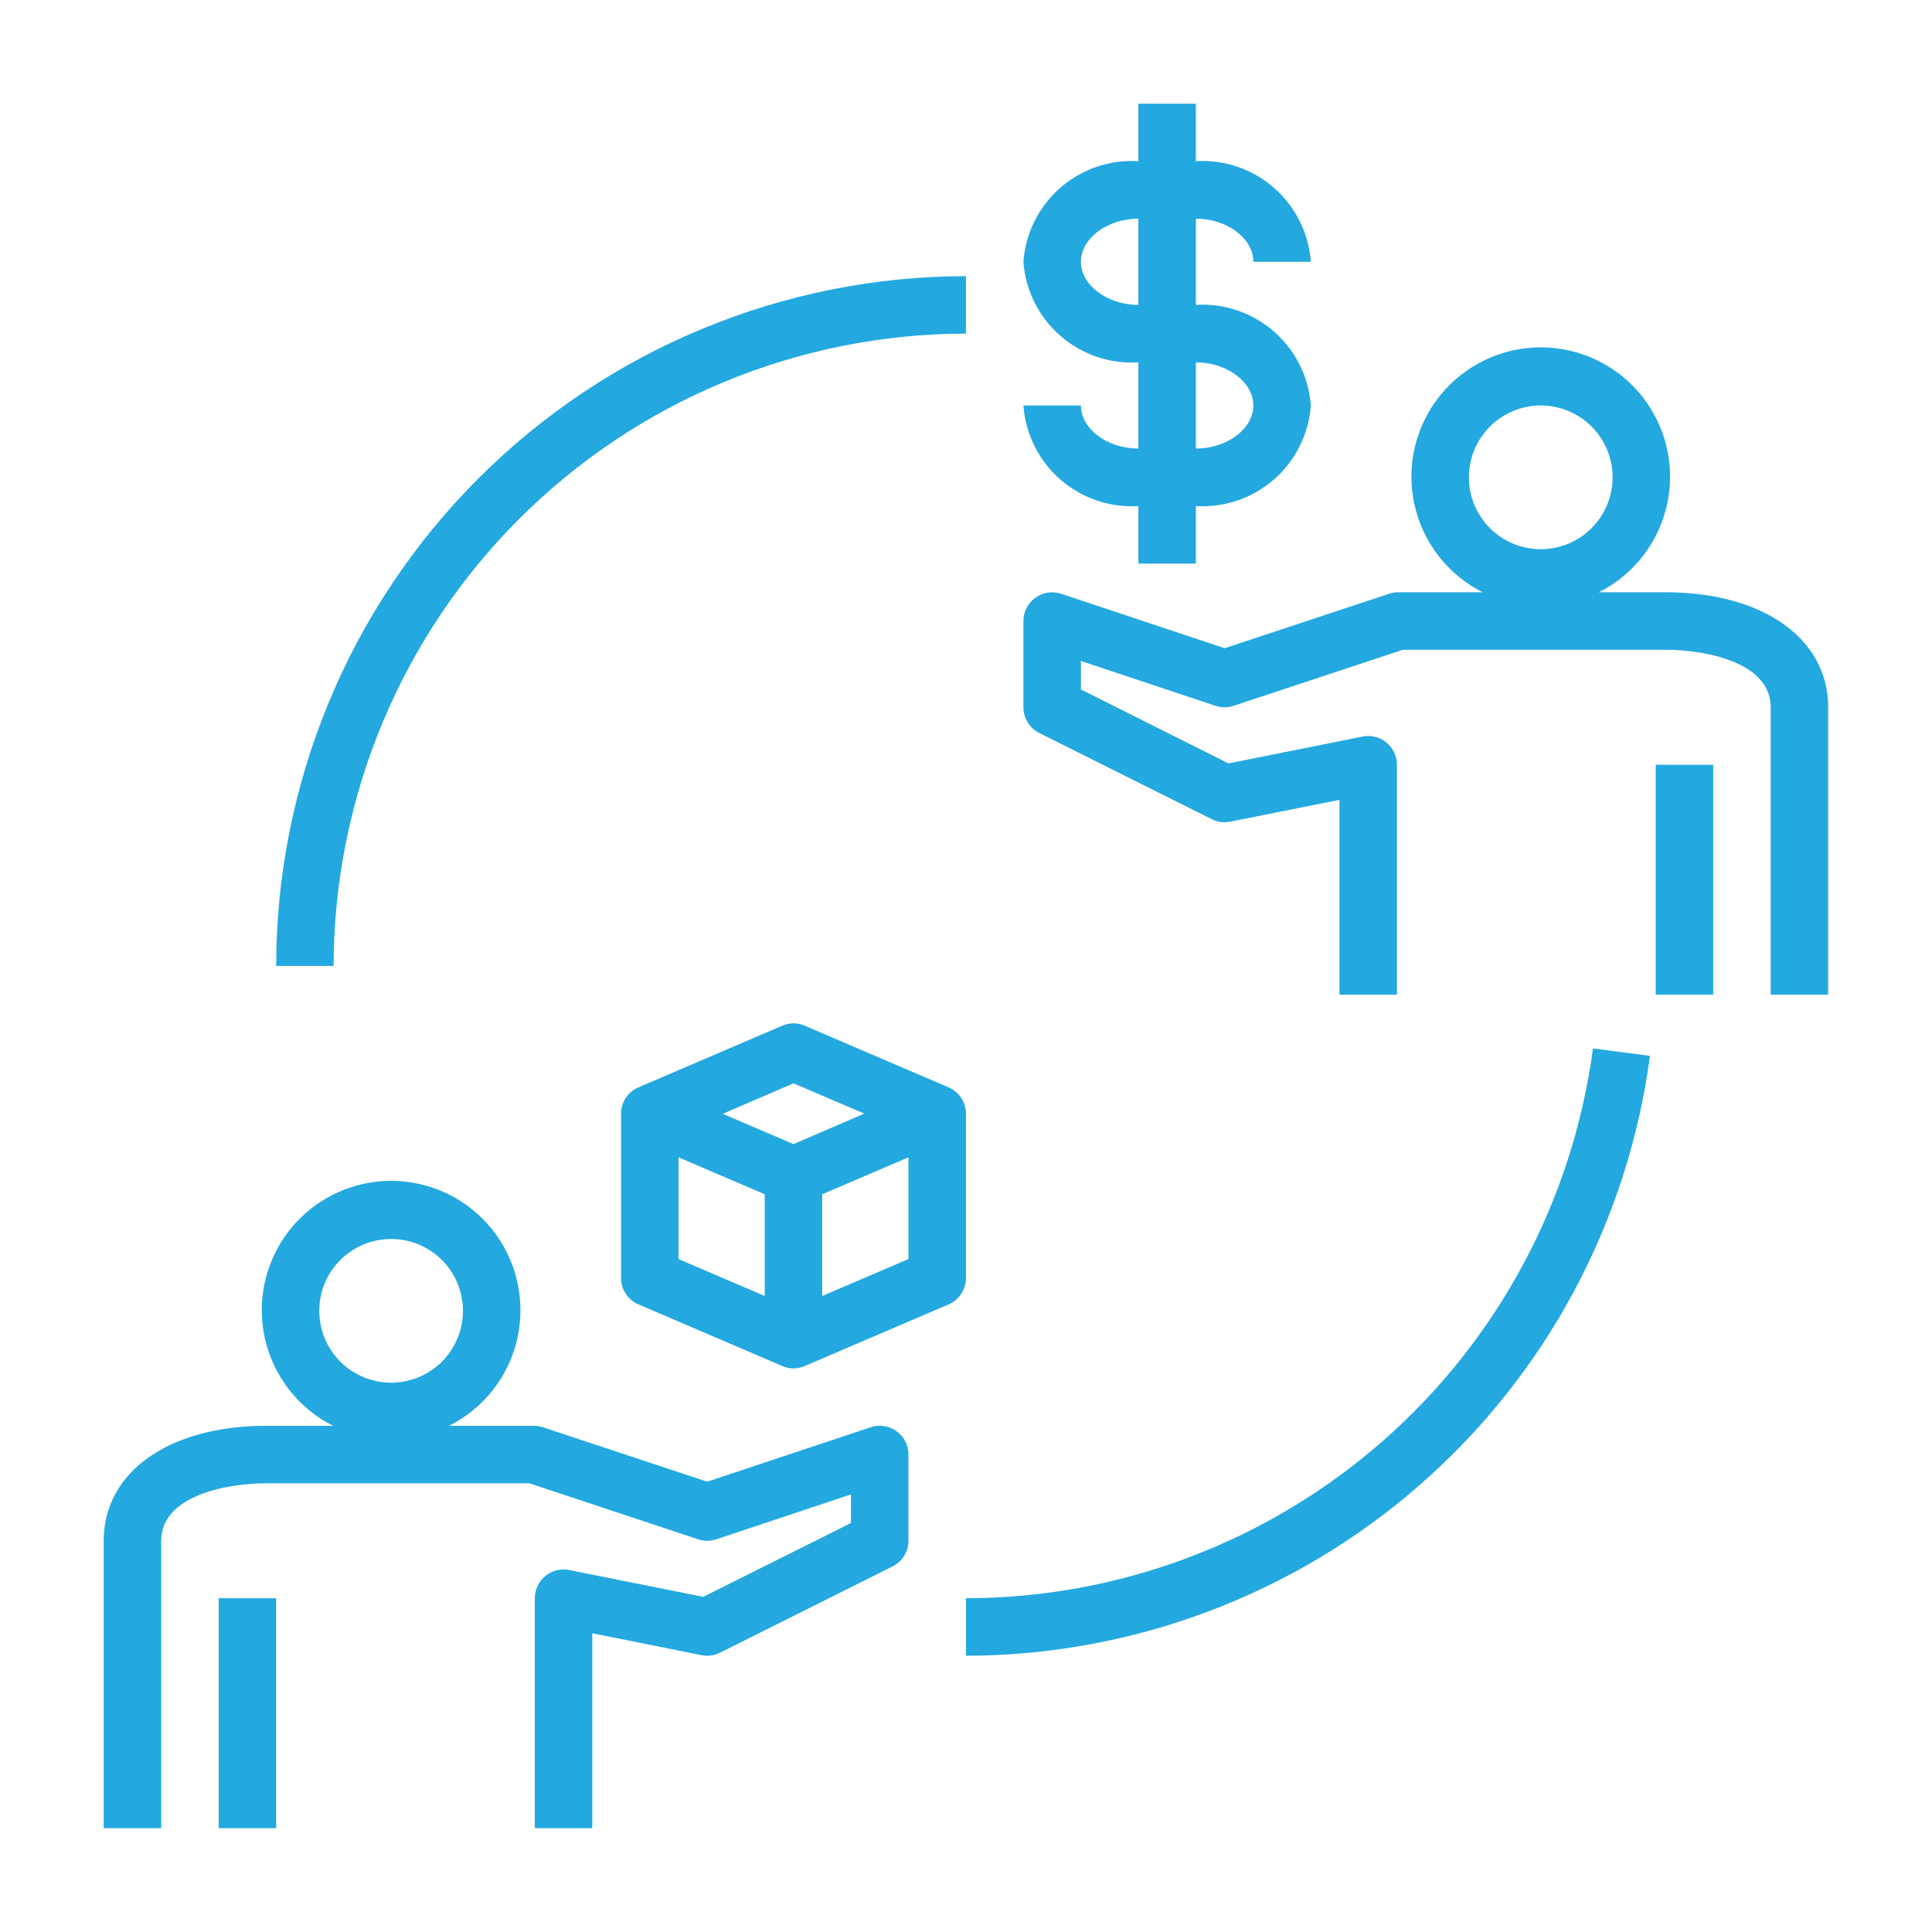 <svg xmlns="http://www.w3.org/2000/svg" xmlns:xlink="http://www.w3.org/1999/xlink" width="200" zoomAndPan="magnify" viewBox="0 0 150 150" height="200" preserveAspectRatio="xMidYMid meet" version="1.0"><defs><clipPath id="ec930c32c9"><path d="M 8.051 91 L 71 91 L 71 142 L 8.051 142 Z M 8.051 91 " clip-rule="nonzero"/></clipPath><clipPath id="a4ba9a6dc1"><path d="M 79 8.051 L 102 8.051 L 102 44 L 79 44 Z M 79 8.051 " clip-rule="nonzero"/></clipPath></defs><g clip-path="url(#ec930c32c9)"><path fill="#23a8e0" d="M 12.516 119.625 C 12.516 116.102 17.648 115.16 20.672 115.16 L 41.09 115.16 L 54.211 119.512 C 54.68 119.668 55.148 119.668 55.617 119.512 L 66.07 116.027 L 66.07 118.246 L 54.598 123.98 L 44.199 121.898 C 43.871 121.832 43.547 121.84 43.219 121.918 C 42.895 122 42.602 122.145 42.344 122.359 C 42.082 122.57 41.883 122.828 41.738 123.129 C 41.594 123.434 41.523 123.75 41.523 124.086 L 41.523 141.938 L 45.984 141.938 L 45.984 126.809 L 54.465 128.504 C 54.965 128.602 55.445 128.539 55.898 128.316 L 69.289 121.621 C 69.668 121.434 69.973 121.16 70.195 120.801 C 70.418 120.441 70.531 120.047 70.531 119.625 L 70.531 112.93 C 70.531 112.57 70.449 112.23 70.289 111.91 C 70.125 111.594 69.898 111.328 69.605 111.117 C 69.316 110.906 68.992 110.773 68.637 110.723 C 68.285 110.668 67.938 110.699 67.598 110.812 L 54.91 115.039 L 42.148 110.812 C 41.922 110.738 41.688 110.699 41.449 110.699 L 34.867 110.699 C 35.203 110.531 35.527 110.344 35.84 110.141 C 36.152 109.938 36.453 109.719 36.742 109.48 C 37.031 109.242 37.305 108.988 37.566 108.723 C 37.828 108.453 38.07 108.172 38.301 107.875 C 38.531 107.582 38.742 107.273 38.938 106.957 C 39.133 106.637 39.309 106.309 39.465 105.969 C 39.625 105.629 39.762 105.285 39.883 104.93 C 40 104.574 40.102 104.215 40.18 103.852 C 40.258 103.484 40.316 103.117 40.355 102.746 C 40.395 102.375 40.41 102 40.406 101.629 C 40.402 101.254 40.379 100.883 40.336 100.512 C 40.289 100.141 40.223 99.773 40.137 99.41 C 40.051 99.047 39.945 98.688 39.82 98.336 C 39.691 97.984 39.547 97.641 39.383 97.305 C 39.219 96.969 39.035 96.645 38.836 96.328 C 38.637 96.012 38.418 95.711 38.184 95.418 C 37.949 95.129 37.699 94.852 37.434 94.59 C 37.168 94.324 36.887 94.078 36.594 93.848 C 36.301 93.613 35.996 93.398 35.68 93.203 C 35.363 93.004 35.035 92.824 34.699 92.664 C 34.359 92.504 34.016 92.359 33.664 92.238 C 33.309 92.117 32.953 92.012 32.586 91.93 C 32.223 91.848 31.855 91.785 31.484 91.742 C 31.113 91.703 30.738 91.68 30.367 91.68 C 29.992 91.68 29.621 91.703 29.25 91.742 C 28.879 91.785 28.508 91.848 28.145 91.93 C 27.781 92.012 27.422 92.117 27.07 92.238 C 26.715 92.359 26.371 92.504 26.035 92.664 C 25.695 92.824 25.371 93.004 25.051 93.203 C 24.734 93.398 24.43 93.613 24.137 93.848 C 23.844 94.078 23.566 94.324 23.301 94.59 C 23.035 94.852 22.785 95.129 22.551 95.418 C 22.316 95.711 22.098 96.012 21.895 96.328 C 21.695 96.645 21.512 96.969 21.348 97.305 C 21.184 97.641 21.039 97.984 20.914 98.336 C 20.785 98.688 20.68 99.047 20.594 99.41 C 20.508 99.773 20.441 100.141 20.398 100.512 C 20.352 100.883 20.328 101.254 20.324 101.629 C 20.32 102 20.34 102.375 20.375 102.746 C 20.414 103.117 20.473 103.484 20.551 103.852 C 20.633 104.215 20.73 104.574 20.852 104.93 C 20.969 105.285 21.109 105.629 21.266 105.969 C 21.426 106.309 21.602 106.637 21.797 106.957 C 21.992 107.273 22.203 107.582 22.43 107.875 C 22.66 108.172 22.906 108.453 23.164 108.723 C 23.426 108.988 23.699 109.242 23.988 109.48 C 24.277 109.719 24.578 109.938 24.891 110.141 C 25.207 110.344 25.527 110.531 25.863 110.699 L 20.672 110.699 C 13.121 110.699 8.051 114.285 8.051 119.625 L 8.051 141.938 L 12.516 141.938 Z M 30.367 96.195 C 30.73 96.195 31.094 96.23 31.453 96.301 C 31.812 96.371 32.164 96.477 32.5 96.617 C 32.84 96.758 33.16 96.93 33.465 97.133 C 33.77 97.336 34.051 97.57 34.312 97.828 C 34.57 98.086 34.801 98.367 35.004 98.672 C 35.207 98.977 35.379 99.301 35.52 99.637 C 35.66 99.977 35.766 100.324 35.836 100.684 C 35.91 101.043 35.945 101.406 35.945 101.773 C 35.945 102.137 35.91 102.5 35.836 102.859 C 35.766 103.219 35.66 103.57 35.52 103.906 C 35.379 104.246 35.207 104.566 35.004 104.871 C 34.801 105.176 34.57 105.457 34.312 105.719 C 34.051 105.977 33.77 106.207 33.465 106.41 C 33.16 106.613 32.84 106.785 32.5 106.926 C 32.164 107.066 31.812 107.172 31.453 107.242 C 31.094 107.316 30.73 107.352 30.367 107.352 C 30 107.352 29.637 107.316 29.277 107.242 C 28.918 107.172 28.57 107.066 28.23 106.926 C 27.895 106.785 27.57 106.613 27.266 106.41 C 26.961 106.207 26.68 105.977 26.422 105.719 C 26.164 105.457 25.93 105.176 25.727 104.871 C 25.523 104.566 25.352 104.246 25.211 103.906 C 25.07 103.57 24.965 103.219 24.895 102.859 C 24.824 102.5 24.789 102.137 24.789 101.773 C 24.789 101.406 24.824 101.043 24.895 100.684 C 24.965 100.324 25.07 99.977 25.211 99.637 C 25.352 99.301 25.523 98.977 25.727 98.672 C 25.93 98.367 26.164 98.086 26.422 97.828 C 26.68 97.57 26.961 97.336 27.266 97.133 C 27.57 96.93 27.895 96.758 28.23 96.617 C 28.57 96.477 28.918 96.371 29.277 96.301 C 29.637 96.23 30 96.195 30.367 96.195 Z M 30.367 96.195 " fill-opacity="1" fill-rule="nonzero"/></g><path fill="#23a8e0" d="M 16.977 124.086 L 21.441 124.086 L 21.441 141.938 L 16.977 141.938 Z M 16.977 124.086 " fill-opacity="1" fill-rule="nonzero"/><path fill="#23a8e0" d="M 49.57 101.273 L 60.727 106.055 C 61.312 106.305 61.898 106.305 62.484 106.055 L 73.645 101.273 C 74.055 101.098 74.379 100.824 74.625 100.449 C 74.871 100.078 74.996 99.668 74.996 99.223 L 74.996 86.473 C 74.996 86.023 74.871 85.617 74.625 85.242 C 74.379 84.871 74.055 84.598 73.645 84.422 L 62.484 79.637 C 61.898 79.391 61.312 79.391 60.727 79.637 L 49.57 84.422 C 49.16 84.598 48.832 84.871 48.586 85.242 C 48.34 85.617 48.219 86.023 48.219 86.473 L 48.219 99.223 C 48.219 99.668 48.34 100.078 48.586 100.449 C 48.832 100.824 49.16 101.098 49.57 101.273 Z M 52.68 89.855 L 59.375 92.723 L 59.375 100.621 L 52.68 97.754 Z M 63.836 100.621 L 63.836 92.723 L 70.531 89.855 L 70.531 97.754 Z M 61.605 84.109 L 67.102 86.461 L 61.605 88.828 L 56.113 86.477 Z M 61.605 84.109 " fill-opacity="1" fill-rule="nonzero"/><path fill="#23a8e0" d="M 129.32 45.984 L 124.125 45.984 C 124.461 45.82 124.785 45.633 125.098 45.43 C 125.41 45.227 125.711 45.004 126 44.77 C 126.289 44.531 126.562 44.277 126.824 44.008 C 127.086 43.742 127.328 43.461 127.559 43.164 C 127.789 42.871 128 42.562 128.195 42.242 C 128.391 41.926 128.566 41.598 128.723 41.258 C 128.883 40.918 129.02 40.574 129.141 40.219 C 129.258 39.863 129.359 39.504 129.438 39.141 C 129.516 38.773 129.574 38.406 129.613 38.035 C 129.652 37.664 129.668 37.289 129.664 36.914 C 129.66 36.543 129.637 36.168 129.594 35.801 C 129.547 35.43 129.48 35.062 129.395 34.695 C 129.309 34.332 129.203 33.977 129.078 33.625 C 128.949 33.273 128.805 32.93 128.641 32.594 C 128.477 32.258 128.293 31.934 128.094 31.617 C 127.895 31.301 127.676 31 127.441 30.707 C 127.207 30.418 126.957 30.141 126.691 29.875 C 126.426 29.613 126.145 29.367 125.852 29.133 C 125.559 28.902 125.254 28.688 124.938 28.492 C 124.621 28.293 124.293 28.113 123.957 27.953 C 123.617 27.789 123.273 27.648 122.922 27.527 C 122.566 27.402 122.211 27.301 121.844 27.219 C 121.48 27.137 121.113 27.074 120.742 27.031 C 120.371 26.988 119.996 26.969 119.625 26.969 C 119.25 26.969 118.879 26.988 118.508 27.031 C 118.137 27.074 117.766 27.137 117.402 27.219 C 117.039 27.301 116.68 27.402 116.328 27.527 C 115.973 27.648 115.629 27.789 115.293 27.953 C 114.953 28.113 114.629 28.293 114.309 28.492 C 113.992 28.688 113.688 28.902 113.395 29.133 C 113.102 29.367 112.824 29.613 112.559 29.875 C 112.293 30.141 112.043 30.418 111.809 30.707 C 111.574 31 111.355 31.301 111.152 31.617 C 110.953 31.934 110.77 32.258 110.605 32.594 C 110.441 32.93 110.297 33.273 110.172 33.625 C 110.043 33.977 109.938 34.332 109.852 34.695 C 109.766 35.062 109.699 35.43 109.656 35.801 C 109.609 36.168 109.586 36.543 109.582 36.914 C 109.578 37.289 109.598 37.664 109.633 38.035 C 109.672 38.406 109.73 38.773 109.809 39.141 C 109.891 39.504 109.988 39.863 110.109 40.219 C 110.227 40.574 110.367 40.918 110.523 41.258 C 110.684 41.598 110.859 41.926 111.055 42.242 C 111.25 42.562 111.461 42.871 111.688 43.164 C 111.918 43.461 112.164 43.742 112.422 44.008 C 112.684 44.277 112.957 44.531 113.246 44.77 C 113.535 45.004 113.836 45.227 114.148 45.43 C 114.465 45.633 114.785 45.82 115.121 45.984 L 108.543 45.984 C 108.305 45.988 108.07 46.023 107.84 46.102 L 95.078 50.328 L 82.391 46.102 C 82.223 46.047 82.055 46.012 81.875 45.996 C 81.699 45.98 81.527 45.988 81.352 46.016 C 81.176 46.039 81.008 46.086 80.844 46.156 C 80.68 46.223 80.527 46.305 80.383 46.41 C 80.242 46.512 80.113 46.633 79.996 46.766 C 79.883 46.898 79.785 47.047 79.703 47.203 C 79.621 47.359 79.562 47.523 79.52 47.695 C 79.48 47.867 79.457 48.039 79.457 48.219 L 79.457 54.91 C 79.457 55.336 79.57 55.727 79.789 56.086 C 80.012 56.445 80.312 56.719 80.691 56.91 L 94.082 63.602 C 94.539 63.828 95.016 63.891 95.516 63.793 L 103.996 62.098 L 103.996 77.227 L 108.457 77.227 L 108.457 59.375 C 108.457 59.039 108.387 58.723 108.242 58.418 C 108.098 58.117 107.898 57.859 107.637 57.645 C 107.379 57.434 107.086 57.289 106.762 57.207 C 106.434 57.129 106.109 57.121 105.781 57.188 L 95.375 59.27 L 83.922 53.531 L 83.922 51.316 L 94.371 54.797 C 94.84 54.953 95.309 54.953 95.777 54.797 L 108.914 50.449 L 129.332 50.449 C 132.344 50.449 137.477 51.387 137.477 54.91 L 137.477 77.227 L 141.938 77.227 L 141.938 54.91 C 141.938 49.57 136.867 45.984 129.32 45.984 Z M 119.625 31.48 C 119.988 31.48 120.352 31.516 120.711 31.59 C 121.07 31.66 121.422 31.766 121.758 31.906 C 122.098 32.047 122.418 32.219 122.723 32.422 C 123.027 32.625 123.309 32.855 123.57 33.117 C 123.828 33.375 124.059 33.656 124.262 33.961 C 124.465 34.266 124.637 34.586 124.777 34.926 C 124.918 35.266 125.023 35.613 125.094 35.973 C 125.168 36.332 125.203 36.695 125.203 37.059 C 125.203 37.426 125.168 37.789 125.094 38.148 C 125.023 38.508 124.918 38.855 124.777 39.195 C 124.637 39.535 124.465 39.855 124.262 40.16 C 124.059 40.465 123.828 40.746 123.57 41.004 C 123.309 41.266 123.027 41.496 122.723 41.699 C 122.418 41.902 122.098 42.074 121.758 42.215 C 121.422 42.355 121.07 42.461 120.711 42.531 C 120.352 42.602 119.988 42.641 119.625 42.641 C 119.258 42.641 118.895 42.602 118.535 42.531 C 118.176 42.461 117.828 42.355 117.488 42.215 C 117.152 42.074 116.828 41.902 116.523 41.699 C 116.219 41.496 115.938 41.266 115.68 41.004 C 115.422 40.746 115.188 40.465 114.984 40.16 C 114.781 39.855 114.609 39.535 114.469 39.195 C 114.328 38.855 114.223 38.508 114.152 38.148 C 114.082 37.789 114.047 37.426 114.047 37.059 C 114.047 36.695 114.082 36.332 114.152 35.973 C 114.223 35.613 114.328 35.266 114.469 34.926 C 114.609 34.586 114.781 34.266 114.984 33.961 C 115.188 33.656 115.422 33.375 115.68 33.117 C 115.938 32.855 116.219 32.625 116.523 32.422 C 116.828 32.219 117.152 32.047 117.488 31.906 C 117.828 31.766 118.176 31.66 118.535 31.59 C 118.895 31.516 119.258 31.48 119.625 31.48 Z M 119.625 31.48 " fill-opacity="1" fill-rule="nonzero"/><path fill="#23a8e0" d="M 128.551 59.375 L 133.012 59.375 L 133.012 77.227 L 128.551 77.227 Z M 128.551 59.375 " fill-opacity="1" fill-rule="nonzero"/><g clip-path="url(#a4ba9a6dc1)"><path fill="#23a8e0" d="M 97.309 20.324 L 101.773 20.324 C 101.734 19.777 101.641 19.238 101.496 18.707 C 101.352 18.176 101.156 17.664 100.91 17.172 C 100.664 16.68 100.375 16.215 100.039 15.781 C 99.703 15.348 99.328 14.945 98.914 14.586 C 98.5 14.223 98.055 13.906 97.578 13.629 C 97.102 13.355 96.605 13.129 96.086 12.949 C 95.566 12.773 95.031 12.648 94.488 12.574 C 93.941 12.5 93.395 12.48 92.848 12.516 L 92.848 8.051 L 88.383 8.051 L 88.383 12.516 C 87.836 12.48 87.289 12.5 86.742 12.574 C 86.199 12.648 85.664 12.773 85.145 12.949 C 84.625 13.129 84.125 13.355 83.652 13.629 C 83.176 13.906 82.73 14.223 82.316 14.586 C 81.902 14.945 81.527 15.348 81.191 15.781 C 80.855 16.215 80.566 16.68 80.32 17.172 C 80.074 17.664 79.879 18.176 79.734 18.707 C 79.59 19.238 79.496 19.777 79.457 20.324 C 79.496 20.871 79.59 21.414 79.734 21.941 C 79.879 22.473 80.074 22.984 80.32 23.477 C 80.566 23.969 80.855 24.434 81.191 24.867 C 81.527 25.305 81.902 25.703 82.316 26.062 C 82.73 26.426 83.176 26.746 83.652 27.02 C 84.125 27.293 84.625 27.52 85.145 27.699 C 85.664 27.875 86.199 28 86.742 28.074 C 87.289 28.148 87.836 28.168 88.383 28.133 L 88.383 34.828 C 85.965 34.828 83.922 33.297 83.922 31.48 L 79.457 31.48 C 79.496 32.031 79.59 32.57 79.734 33.102 C 79.879 33.629 80.074 34.141 80.32 34.633 C 80.566 35.125 80.855 35.59 81.191 36.023 C 81.527 36.461 81.902 36.859 82.316 37.223 C 82.73 37.582 83.176 37.902 83.652 38.176 C 84.125 38.453 84.625 38.68 85.145 38.855 C 85.664 39.031 86.199 39.16 86.742 39.23 C 87.289 39.305 87.836 39.324 88.383 39.293 L 88.383 43.754 L 92.848 43.754 L 92.848 39.293 C 93.395 39.324 93.941 39.305 94.488 39.23 C 95.031 39.16 95.566 39.031 96.086 38.855 C 96.605 38.68 97.102 38.453 97.578 38.176 C 98.055 37.902 98.5 37.582 98.914 37.223 C 99.328 36.859 99.703 36.461 100.039 36.023 C 100.375 35.59 100.664 35.125 100.91 34.633 C 101.156 34.141 101.352 33.629 101.496 33.102 C 101.641 32.57 101.734 32.031 101.773 31.48 C 101.734 30.934 101.641 30.395 101.496 29.863 C 101.352 29.332 101.156 28.82 100.91 28.328 C 100.664 27.836 100.375 27.375 100.039 26.938 C 99.703 26.504 99.328 26.105 98.914 25.742 C 98.5 25.379 98.055 25.062 97.578 24.785 C 97.102 24.512 96.605 24.285 96.086 24.109 C 95.566 23.93 95.031 23.805 94.488 23.73 C 93.941 23.656 93.395 23.637 92.848 23.672 L 92.848 16.977 C 95.266 16.977 97.309 18.512 97.309 20.324 Z M 97.309 31.48 C 97.309 33.297 95.266 34.828 92.848 34.828 L 92.848 28.133 C 95.266 28.133 97.309 29.668 97.309 31.48 Z M 88.383 23.672 C 85.965 23.672 83.922 22.137 83.922 20.324 C 83.922 18.512 85.965 16.977 88.383 16.977 Z M 88.383 23.672 " fill-opacity="1" fill-rule="nonzero"/></g><path fill="#23a8e0" d="M 25.902 74.996 C 25.906 73.387 25.984 71.785 26.145 70.184 C 26.305 68.586 26.539 66.996 26.855 65.422 C 27.172 63.844 27.562 62.289 28.031 60.75 C 28.496 59.211 29.039 57.703 29.656 56.219 C 30.27 54.73 30.957 53.281 31.715 51.863 C 32.473 50.445 33.301 49.07 34.195 47.734 C 35.086 46.398 36.043 45.109 37.062 43.867 C 38.082 42.625 39.16 41.434 40.297 40.297 C 41.434 39.16 42.625 38.082 43.867 37.062 C 45.109 36.043 46.398 35.086 47.734 34.195 C 49.07 33.301 50.445 32.473 51.863 31.715 C 53.281 30.957 54.73 30.27 56.219 29.656 C 57.703 29.039 59.211 28.496 60.75 28.031 C 62.289 27.562 63.844 27.172 65.422 26.855 C 66.996 26.539 68.586 26.305 70.184 26.145 C 71.785 25.984 73.387 25.906 74.996 25.902 L 74.996 21.441 C 73.242 21.441 71.492 21.531 69.746 21.703 C 68.004 21.879 66.27 22.137 64.551 22.48 C 62.832 22.824 61.133 23.25 59.457 23.762 C 57.777 24.27 56.129 24.863 54.512 25.535 C 52.891 26.207 51.309 26.953 49.762 27.781 C 48.215 28.609 46.715 29.512 45.258 30.484 C 43.797 31.461 42.391 32.504 41.035 33.617 C 39.68 34.727 38.383 35.906 37.145 37.145 C 35.906 38.383 34.727 39.68 33.617 41.035 C 32.504 42.391 31.461 43.797 30.484 45.258 C 29.512 46.715 28.609 48.215 27.781 49.762 C 26.953 51.309 26.207 52.891 25.535 54.512 C 24.863 56.129 24.27 57.777 23.762 59.457 C 23.25 61.133 22.824 62.832 22.48 64.551 C 22.137 66.27 21.879 68.004 21.703 69.746 C 21.531 71.492 21.441 73.242 21.441 74.996 Z M 25.902 74.996 " fill-opacity="1" fill-rule="nonzero"/><path fill="#23a8e0" d="M 128.102 81.977 L 123.68 81.402 C 123.484 82.863 123.223 84.309 122.898 85.746 C 122.574 87.184 122.188 88.605 121.734 90.008 C 121.281 91.41 120.766 92.789 120.191 94.145 C 119.613 95.5 118.977 96.828 118.281 98.125 C 117.586 99.426 116.836 100.688 116.023 101.922 C 115.215 103.152 114.352 104.344 113.438 105.496 C 112.52 106.652 111.555 107.762 110.539 108.828 C 109.52 109.895 108.461 110.914 107.352 111.887 C 106.242 112.855 105.094 113.777 103.902 114.645 C 102.715 115.512 101.488 116.324 100.223 117.082 C 98.961 117.84 97.664 118.539 96.34 119.184 C 95.012 119.824 93.66 120.402 92.281 120.922 C 90.902 121.445 89.504 121.902 88.082 122.293 C 86.664 122.688 85.23 123.02 83.781 123.285 C 82.332 123.547 80.871 123.75 79.406 123.883 C 77.938 124.016 76.469 124.086 74.996 124.086 L 74.996 128.551 C 76.602 128.547 78.207 128.473 79.809 128.328 C 81.406 128.18 83 127.961 84.578 127.672 C 86.16 127.383 87.727 127.023 89.273 126.594 C 90.824 126.164 92.348 125.664 93.852 125.098 C 95.355 124.531 96.832 123.898 98.281 123.195 C 99.727 122.496 101.141 121.734 102.52 120.906 C 103.895 120.082 105.234 119.195 106.535 118.246 C 107.832 117.301 109.086 116.297 110.293 115.234 C 111.504 114.176 112.66 113.062 113.77 111.902 C 114.879 110.738 115.934 109.523 116.934 108.266 C 117.934 107.008 118.875 105.707 119.758 104.363 C 120.641 103.02 121.461 101.641 122.219 100.223 C 122.977 98.805 123.672 97.359 124.301 95.879 C 124.93 94.398 125.488 92.895 125.984 91.363 C 126.477 89.836 126.898 88.285 127.254 86.719 C 127.609 85.152 127.891 83.57 128.102 81.977 Z M 128.102 81.977 " fill-opacity="1" fill-rule="nonzero"/></svg>